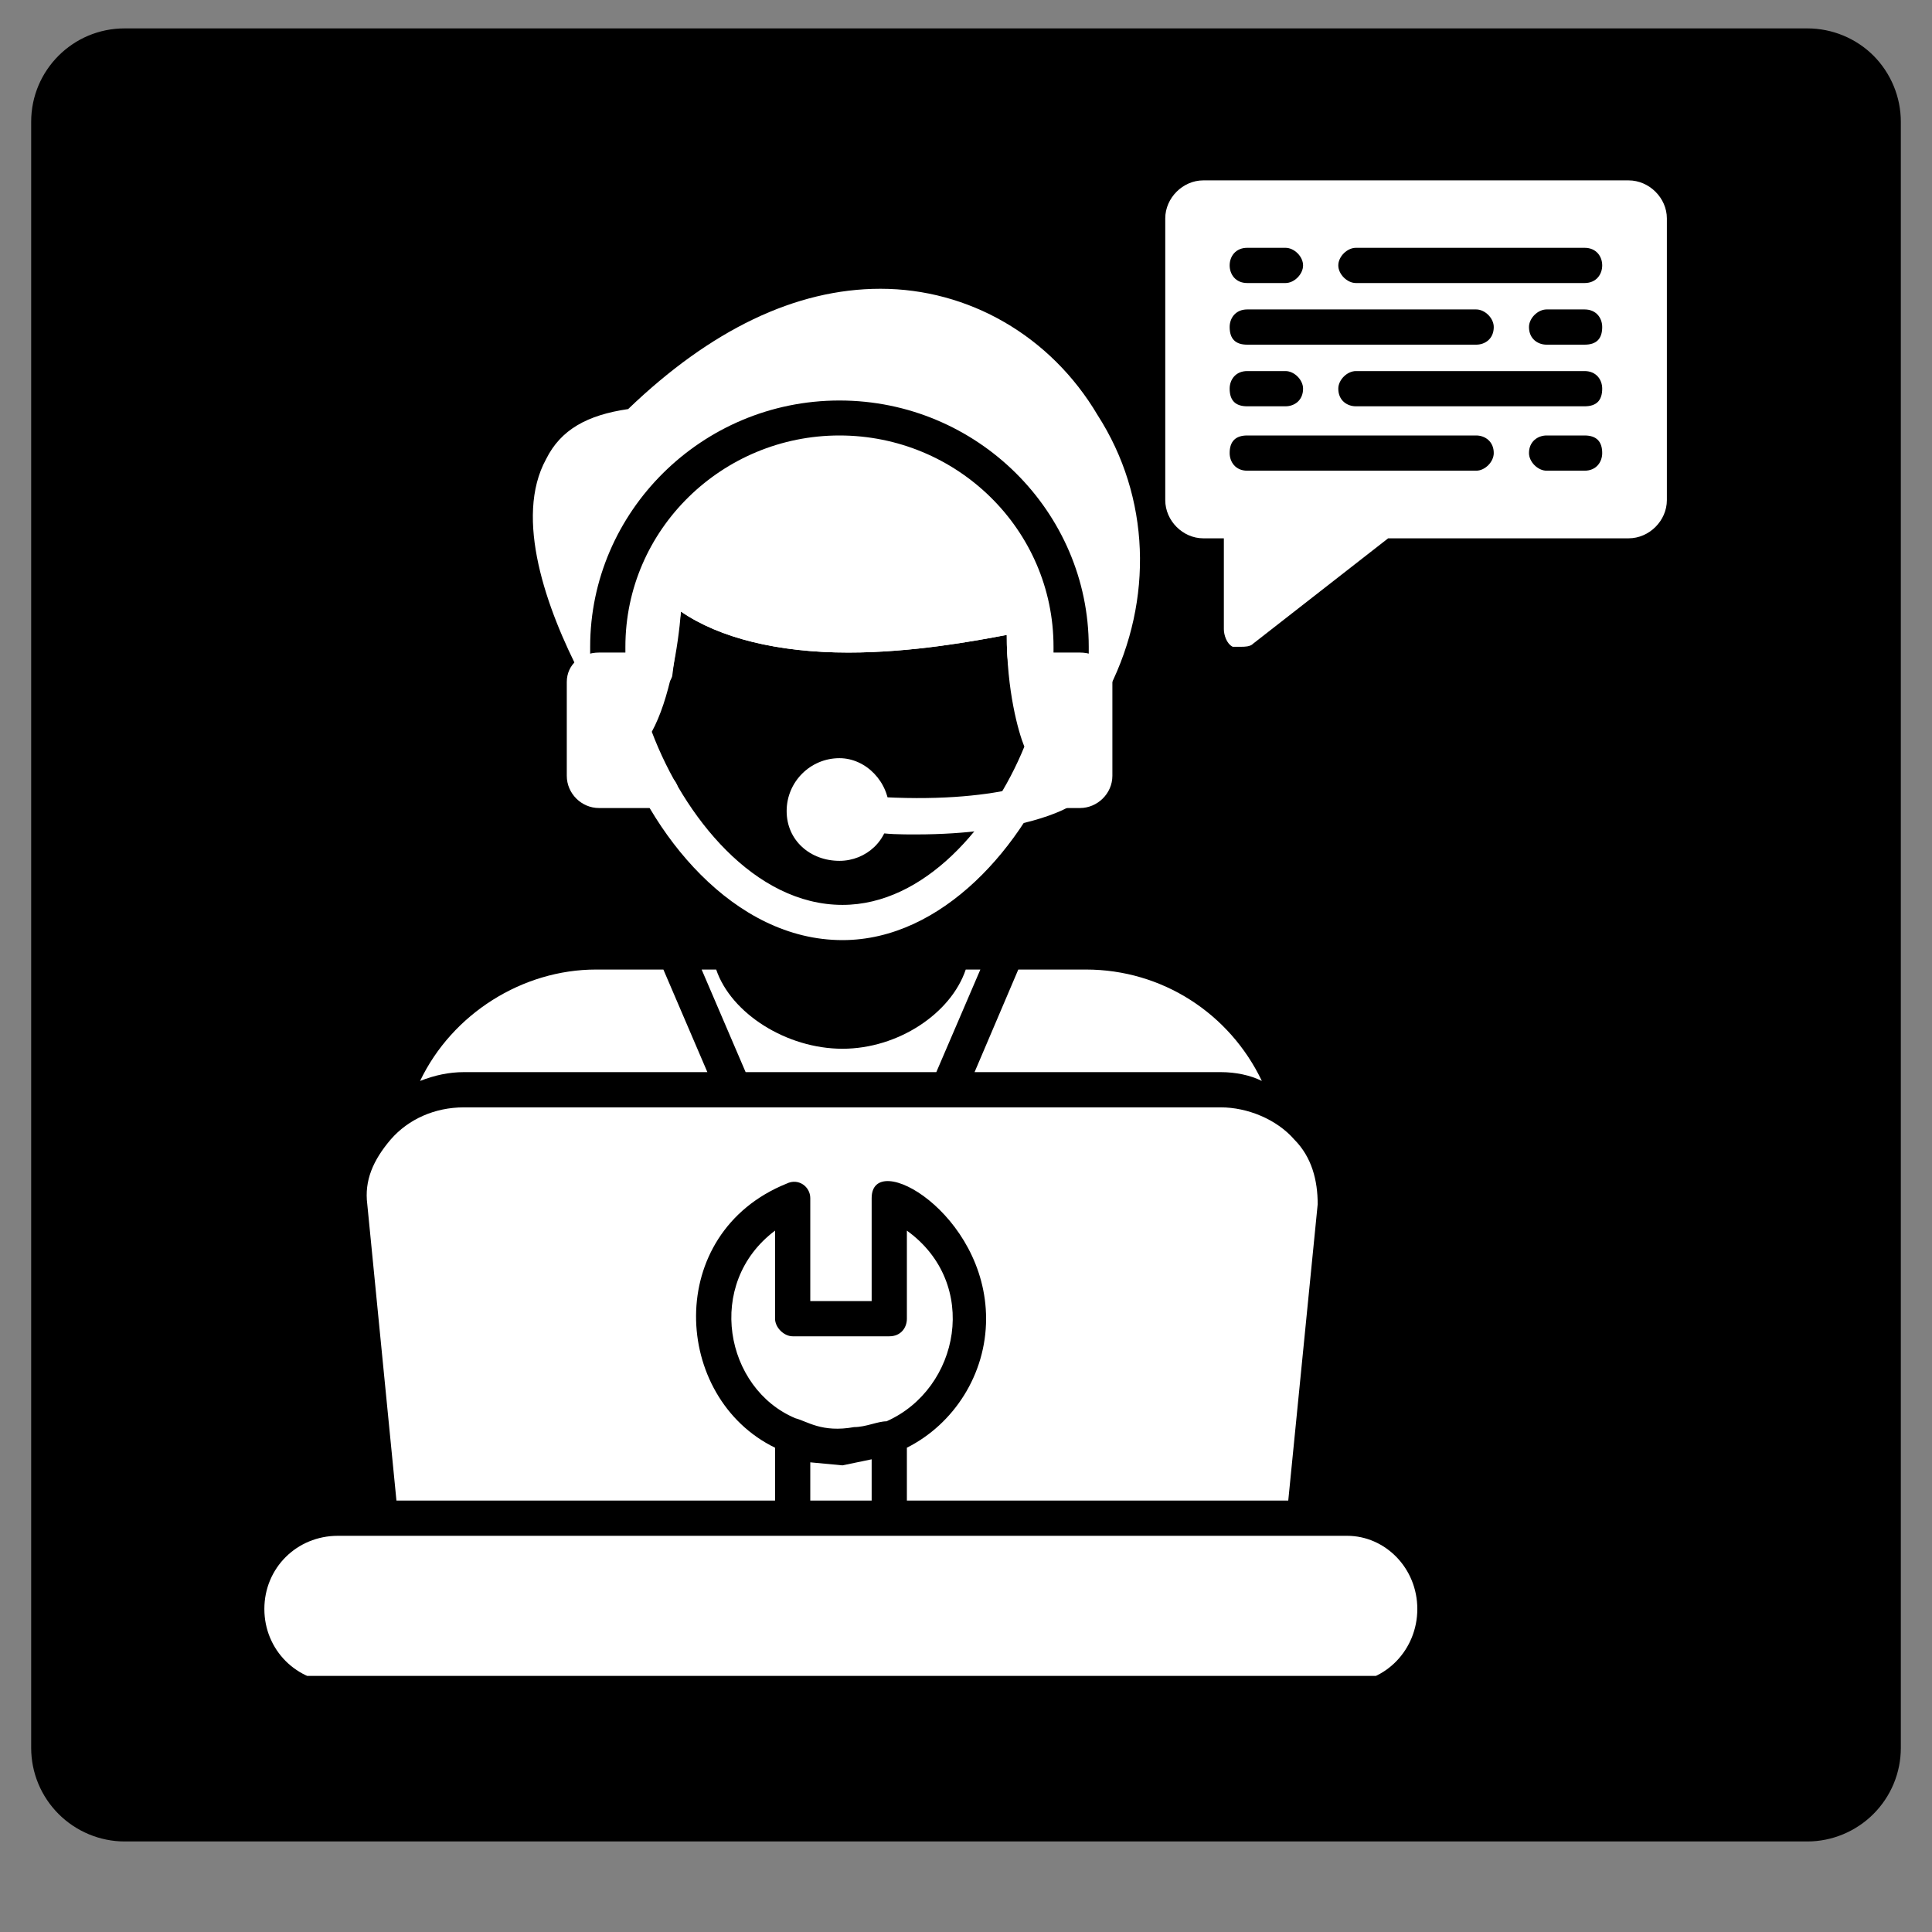 <svg xmlns="http://www.w3.org/2000/svg" xmlns:xlink="http://www.w3.org/1999/xlink" width="40" zoomAndPan="magnify" viewBox="0 0 30 30" height="40" preserveAspectRatio="xMidYMid meet" version="1.0"><rect x="0" y="0" width="30" height="30" fill="#808080" stroke="none"/><defs><clipPath id="b097615757"><path d="M 0.484 0.441 L 29.516 0.441 L 29.516 28.594 L 0.484 28.594 Z M 0.484 0.441 " clip-rule="nonzero"/></clipPath><clipPath id="90e3fa6dd7"><path d="M 1.934 0.441 L 28.066 0.441 C 28.449 0.441 28.82 0.594 29.09 0.863 C 29.363 1.137 29.516 1.508 29.516 1.891 L 29.516 27.141 C 29.516 27.527 29.363 27.895 29.09 28.168 C 28.82 28.438 28.449 28.594 28.066 28.594 L 1.934 28.594 C 1.551 28.594 1.18 28.438 0.91 28.168 C 0.637 27.895 0.484 27.527 0.484 27.141 L 0.484 1.891 C 0.484 1.09 1.133 0.441 1.934 0.441 Z M 1.934 0.441 " clip-rule="nonzero"/></clipPath><clipPath id="dcbc6a6957"><path d="M 0.484 0.441 L 29.516 0.441 L 29.516 28.594 L 0.484 28.594 Z M 0.484 0.441 " clip-rule="nonzero"/></clipPath><clipPath id="2544a9e0da"><path d="M 1.934 0.441 L 28.066 0.441 C 28.449 0.441 28.82 0.594 29.09 0.863 C 29.363 1.137 29.516 1.508 29.516 1.891 L 29.516 27.141 C 29.516 27.527 29.363 27.895 29.09 28.168 C 28.82 28.438 28.449 28.594 28.066 28.594 L 1.934 28.594 C 1.551 28.594 1.18 28.438 0.91 28.168 C 0.637 27.895 0.484 27.527 0.484 27.141 L 0.484 1.891 C 0.484 1.09 1.133 0.441 1.934 0.441 Z M 1.934 0.441 " clip-rule="nonzero"/></clipPath><clipPath id="c4bb7f70d8"><rect x="0" width="30" y="0" height="29"/></clipPath><clipPath id="530c04ab4b"><path d="M 4.105 23 L 23 23 L 23 26.023 L 4.105 26.023 Z M 4.105 23 " clip-rule="nonzero"/></clipPath><clipPath id="f5c6d2f08b"><path d="M 18 2.797 L 25.883 2.797 L 25.883 11 L 18 11 Z M 18 2.797 " clip-rule="nonzero"/></clipPath></defs><g clip-path="url(#b097615757)"><g clip-path="url(#90e3fa6dd7)"><g transform="matrix(1, 0, 0, 1, 0, 0)"><g clip-path="url(#c4bb7f70d8)"><g clip-path="url(#dcbc6a6957)"><g clip-path="url(#2544a9e0da)"><path fill="#000000" d="M 0.484 0.441 L 29.516 0.441 L 29.516 28.594 L 0.484 28.594 Z M 0.484 0.441 " fill-opacity="1" fill-rule="nonzero"/></g></g></g></g></g></g><path fill="#ffffff" d="M 6.523 16.785 C 7.023 15.738 8.117 15.055 9.254 15.055 L 10.301 15.055 L 10.984 16.648 L 7.203 16.648 C 6.977 16.648 6.75 16.695 6.523 16.785 Z M 10.895 15.055 L 11.121 15.055 C 11.352 15.738 12.215 16.285 13.082 16.285 C 13.945 16.285 14.766 15.738 14.996 15.055 L 15.223 15.055 L 14.539 16.648 L 11.578 16.648 Z M 15.812 15.055 L 16.863 15.055 C 18.047 15.055 19.094 15.738 19.594 16.785 C 19.414 16.695 19.184 16.648 18.957 16.648 L 15.133 16.648 Z M 15.812 15.055 " fill-opacity="1" fill-rule="evenodd"/><path fill="#ffffff" d="M 13.082 14.598 C 11.395 14.598 10.074 12.957 9.574 11.41 C 9.527 11.32 9.574 11.227 9.621 11.184 C 9.938 10.727 10.027 9.406 10.074 8.906 C 10.074 8.812 10.121 8.723 10.211 8.676 C 10.348 8.633 10.438 8.676 10.531 8.77 C 11.031 9.312 11.941 9.586 13.172 9.586 C 14.539 9.586 15.859 9.223 15.859 9.223 C 15.949 9.223 16.043 9.223 16.133 9.27 C 16.18 9.359 16.223 9.449 16.223 9.543 C 16.086 10.727 16.453 11.457 16.453 11.457 C 16.496 11.547 16.496 11.637 16.453 11.684 C 15.906 13.141 14.629 14.598 13.082 14.598 Z M 10.121 11.363 C 10.621 12.684 11.715 14.051 13.082 14.051 C 14.355 14.051 15.406 12.82 15.906 11.594 C 15.812 11.363 15.633 10.727 15.633 9.859 C 15.133 9.953 14.176 10.133 13.172 10.133 C 12.078 10.133 11.168 9.906 10.574 9.496 C 10.531 10.043 10.395 10.863 10.121 11.363 Z M 10.121 11.363 " fill-opacity="1" fill-rule="evenodd"/><path fill="#ffffff" d="M 16.953 10.816 C 16.863 10.816 16.77 10.727 16.727 10.68 L 16.633 10.68 C 16.453 10.68 16.359 10.543 16.359 10.406 L 16.359 10.043 C 16.359 8.223 14.859 6.762 13.035 6.762 C 11.215 6.762 9.711 8.223 9.711 10.043 L 9.711 10.406 C 9.711 10.543 9.621 10.68 9.438 10.68 L 9.301 10.68 C 9.164 10.68 9.074 10.59 9.027 10.5 C 8.48 9.449 7.98 8.039 8.48 7.129 C 8.707 6.672 9.117 6.445 9.754 6.352 C 11.031 5.125 12.352 4.484 13.672 4.484 C 15.039 4.484 16.316 5.215 17.043 6.445 C 17.863 7.719 17.91 9.312 17.227 10.68 C 17.18 10.773 17.09 10.816 16.953 10.816 Z M 16.633 10.68 L 15.949 10.68 C 15.812 10.68 15.676 10.543 15.676 10.406 C 15.633 10.227 15.633 10.043 15.633 9.859 C 15.133 9.953 14.176 10.133 13.172 10.133 C 12.078 10.133 11.168 9.906 10.574 9.496 C 10.531 9.77 10.484 10.133 10.438 10.5 C 10.395 10.637 10.258 10.727 10.121 10.68 C 10.074 10.68 10.074 10.68 10.027 10.68 L 9.438 10.68 C 9.301 10.68 9.164 10.543 9.164 10.406 L 9.164 10.043 C 9.164 7.949 10.895 6.219 13.035 6.219 C 15.176 6.219 16.906 7.949 16.906 10.043 L 16.906 10.406 C 16.906 10.543 16.77 10.68 16.633 10.68 Z M 16.633 10.68 " fill-opacity="1" fill-rule="evenodd"/><path fill="#ffffff" d="M 10.258 12.547 L 9.301 12.547 C 9.027 12.547 8.801 12.32 8.801 12.047 L 8.801 10.59 C 8.801 10.316 9.027 10.133 9.301 10.133 L 10.164 10.133 C 10.301 10.133 10.438 10.227 10.438 10.406 C 10.438 10.543 10.301 10.68 10.164 10.68 L 9.891 10.68 C 9.848 10.863 9.754 11 9.711 11.09 C 9.621 11.227 9.621 11.32 9.621 11.457 C 9.711 11.637 9.754 11.82 9.848 12.004 L 10.258 12.004 C 10.395 12.004 10.531 12.141 10.531 12.273 C 10.531 12.41 10.395 12.547 10.258 12.547 Z M 10.258 12.547 " fill-opacity="1" fill-rule="evenodd"/><path fill="#ffffff" d="M 16.77 12.547 L 15.906 12.547 C 15.723 12.547 15.633 12.41 15.633 12.273 C 15.633 12.141 15.723 12.047 15.812 12.004 C 15.906 11.773 15.996 11.457 15.996 11.457 C 15.996 11.41 15.906 10.953 15.906 10.637 C 15.77 10.637 15.676 10.543 15.676 10.406 C 15.676 10.227 15.77 10.133 15.949 10.133 L 16.77 10.133 C 17.043 10.133 17.273 10.316 17.273 10.59 L 17.273 12.047 C 17.273 12.32 17.043 12.547 16.77 12.547 Z M 16.77 12.547 " fill-opacity="1" fill-rule="evenodd"/><path fill="#ffffff" d="M 14.219 12.957 C 13.992 12.957 13.766 12.957 13.535 12.914 C 13.355 12.914 13.262 12.777 13.262 12.641 C 13.262 12.504 13.398 12.367 13.535 12.367 C 15.543 12.504 16.359 12.047 16.359 12.047 C 16.496 11.957 16.633 12.004 16.727 12.141 C 16.816 12.273 16.77 12.457 16.633 12.504 C 16.59 12.547 15.859 12.957 14.219 12.957 Z M 14.219 12.957 " fill-opacity="1" fill-rule="evenodd"/><path fill="#ffffff" d="M 13.035 13.367 C 12.582 13.367 12.215 13.051 12.215 12.594 C 12.215 12.141 12.582 11.773 13.035 11.773 C 13.445 11.773 13.809 12.141 13.809 12.594 C 13.809 13.051 13.445 13.367 13.035 13.367 Z M 13.035 13.367 " fill-opacity="1" fill-rule="evenodd"/><g clip-path="url(#530c04ab4b)"><path fill="#ffffff" d="M 20.918 26.125 L 5.246 26.125 C 4.609 26.125 4.105 25.621 4.105 24.984 C 4.105 24.348 4.609 23.848 5.246 23.848 L 20.918 23.848 C 21.508 23.848 22.008 24.348 22.008 24.984 C 22.008 25.621 21.508 26.125 20.918 26.125 Z M 20.918 26.125 " fill-opacity="1" fill-rule="evenodd"/></g><path fill="#ffffff" d="M 6.156 23.301 L 5.703 18.699 C 5.656 18.332 5.793 18.016 6.066 17.695 C 6.34 17.379 6.75 17.195 7.203 17.195 L 18.957 17.195 C 19.367 17.195 19.824 17.379 20.098 17.695 C 20.371 17.969 20.461 18.332 20.461 18.699 L 20.004 23.301 L 14.082 23.301 L 14.082 22.48 C 14.812 22.113 15.312 21.34 15.312 20.477 C 15.312 18.836 13.535 17.832 13.535 18.605 L 13.535 20.203 L 12.582 20.203 L 12.582 18.605 C 12.582 18.426 12.398 18.289 12.215 18.379 C 10.301 19.152 10.438 21.703 12.035 22.48 L 12.035 23.301 Z M 13.535 23.301 L 12.582 23.301 L 12.582 22.707 L 13.082 22.754 L 13.535 22.66 Z M 12.352 22.023 C 12.535 22.07 12.762 22.25 13.262 22.16 C 13.445 22.16 13.629 22.07 13.766 22.07 C 14.902 21.566 15.223 19.93 14.082 19.109 L 14.082 20.477 C 14.082 20.613 13.992 20.75 13.809 20.75 L 12.309 20.75 C 12.172 20.75 12.035 20.613 12.035 20.477 L 12.035 19.109 C 10.941 19.93 11.258 21.566 12.352 22.023 Z M 12.352 22.023 " fill-opacity="1" fill-rule="evenodd"/><g clip-path="url(#f5c6d2f08b)"><path fill="#ffffff" d="M 19.277 10.043 C 19.23 10.043 19.184 10.043 19.141 10.043 C 19.047 9.996 19.004 9.859 19.004 9.77 L 19.004 8.359 L 18.684 8.359 C 18.367 8.359 18.094 8.086 18.094 7.766 L 18.094 3.391 C 18.094 3.074 18.367 2.801 18.684 2.801 L 25.289 2.801 C 25.609 2.801 25.883 3.074 25.883 3.391 L 25.883 7.766 C 25.883 8.086 25.609 8.359 25.289 8.359 L 21.555 8.359 L 19.457 9.996 C 19.414 10.043 19.32 10.043 19.277 10.043 Z M 24.605 4.395 L 21.055 4.395 C 20.918 4.395 20.781 4.258 20.781 4.121 C 20.781 3.984 20.918 3.848 21.055 3.848 L 24.605 3.848 C 24.789 3.848 24.879 3.984 24.879 4.121 C 24.879 4.258 24.789 4.395 24.605 4.395 Z M 19.961 4.395 L 19.367 4.395 C 19.184 4.395 19.094 4.258 19.094 4.121 C 19.094 3.984 19.184 3.848 19.367 3.848 L 19.961 3.848 C 20.098 3.848 20.234 3.984 20.234 4.121 C 20.234 4.258 20.098 4.395 19.961 4.395 Z M 24.605 5.352 L 24.016 5.352 C 23.879 5.352 23.742 5.262 23.742 5.078 C 23.742 4.941 23.879 4.805 24.016 4.805 L 24.605 4.805 C 24.789 4.805 24.879 4.941 24.879 5.078 C 24.879 5.262 24.789 5.352 24.605 5.352 Z M 22.922 5.352 L 19.367 5.352 C 19.184 5.352 19.094 5.262 19.094 5.078 C 19.094 4.941 19.184 4.805 19.367 4.805 L 22.922 4.805 C 23.059 4.805 23.195 4.941 23.195 5.078 C 23.195 5.262 23.059 5.352 22.922 5.352 Z M 24.605 6.309 L 21.055 6.309 C 20.918 6.309 20.781 6.219 20.781 6.035 C 20.781 5.898 20.918 5.762 21.055 5.762 L 24.605 5.762 C 24.789 5.762 24.879 5.898 24.879 6.035 C 24.879 6.219 24.789 6.309 24.605 6.309 Z M 19.961 6.309 L 19.367 6.309 C 19.184 6.309 19.094 6.219 19.094 6.035 C 19.094 5.898 19.184 5.762 19.367 5.762 L 19.961 5.762 C 20.098 5.762 20.234 5.898 20.234 6.035 C 20.234 6.219 20.098 6.309 19.961 6.309 Z M 24.605 7.309 L 24.016 7.309 C 23.879 7.309 23.742 7.172 23.742 7.035 C 23.742 6.855 23.879 6.762 24.016 6.762 L 24.605 6.762 C 24.789 6.762 24.879 6.855 24.879 7.035 C 24.879 7.172 24.789 7.309 24.605 7.309 Z M 22.922 7.309 L 19.367 7.309 C 19.184 7.309 19.094 7.172 19.094 7.035 C 19.094 6.855 19.184 6.762 19.367 6.762 L 22.922 6.762 C 23.059 6.762 23.195 6.855 23.195 7.035 C 23.195 7.172 23.059 7.309 22.922 7.309 Z M 22.922 7.309 " fill-opacity="1" fill-rule="evenodd"/></g></svg>